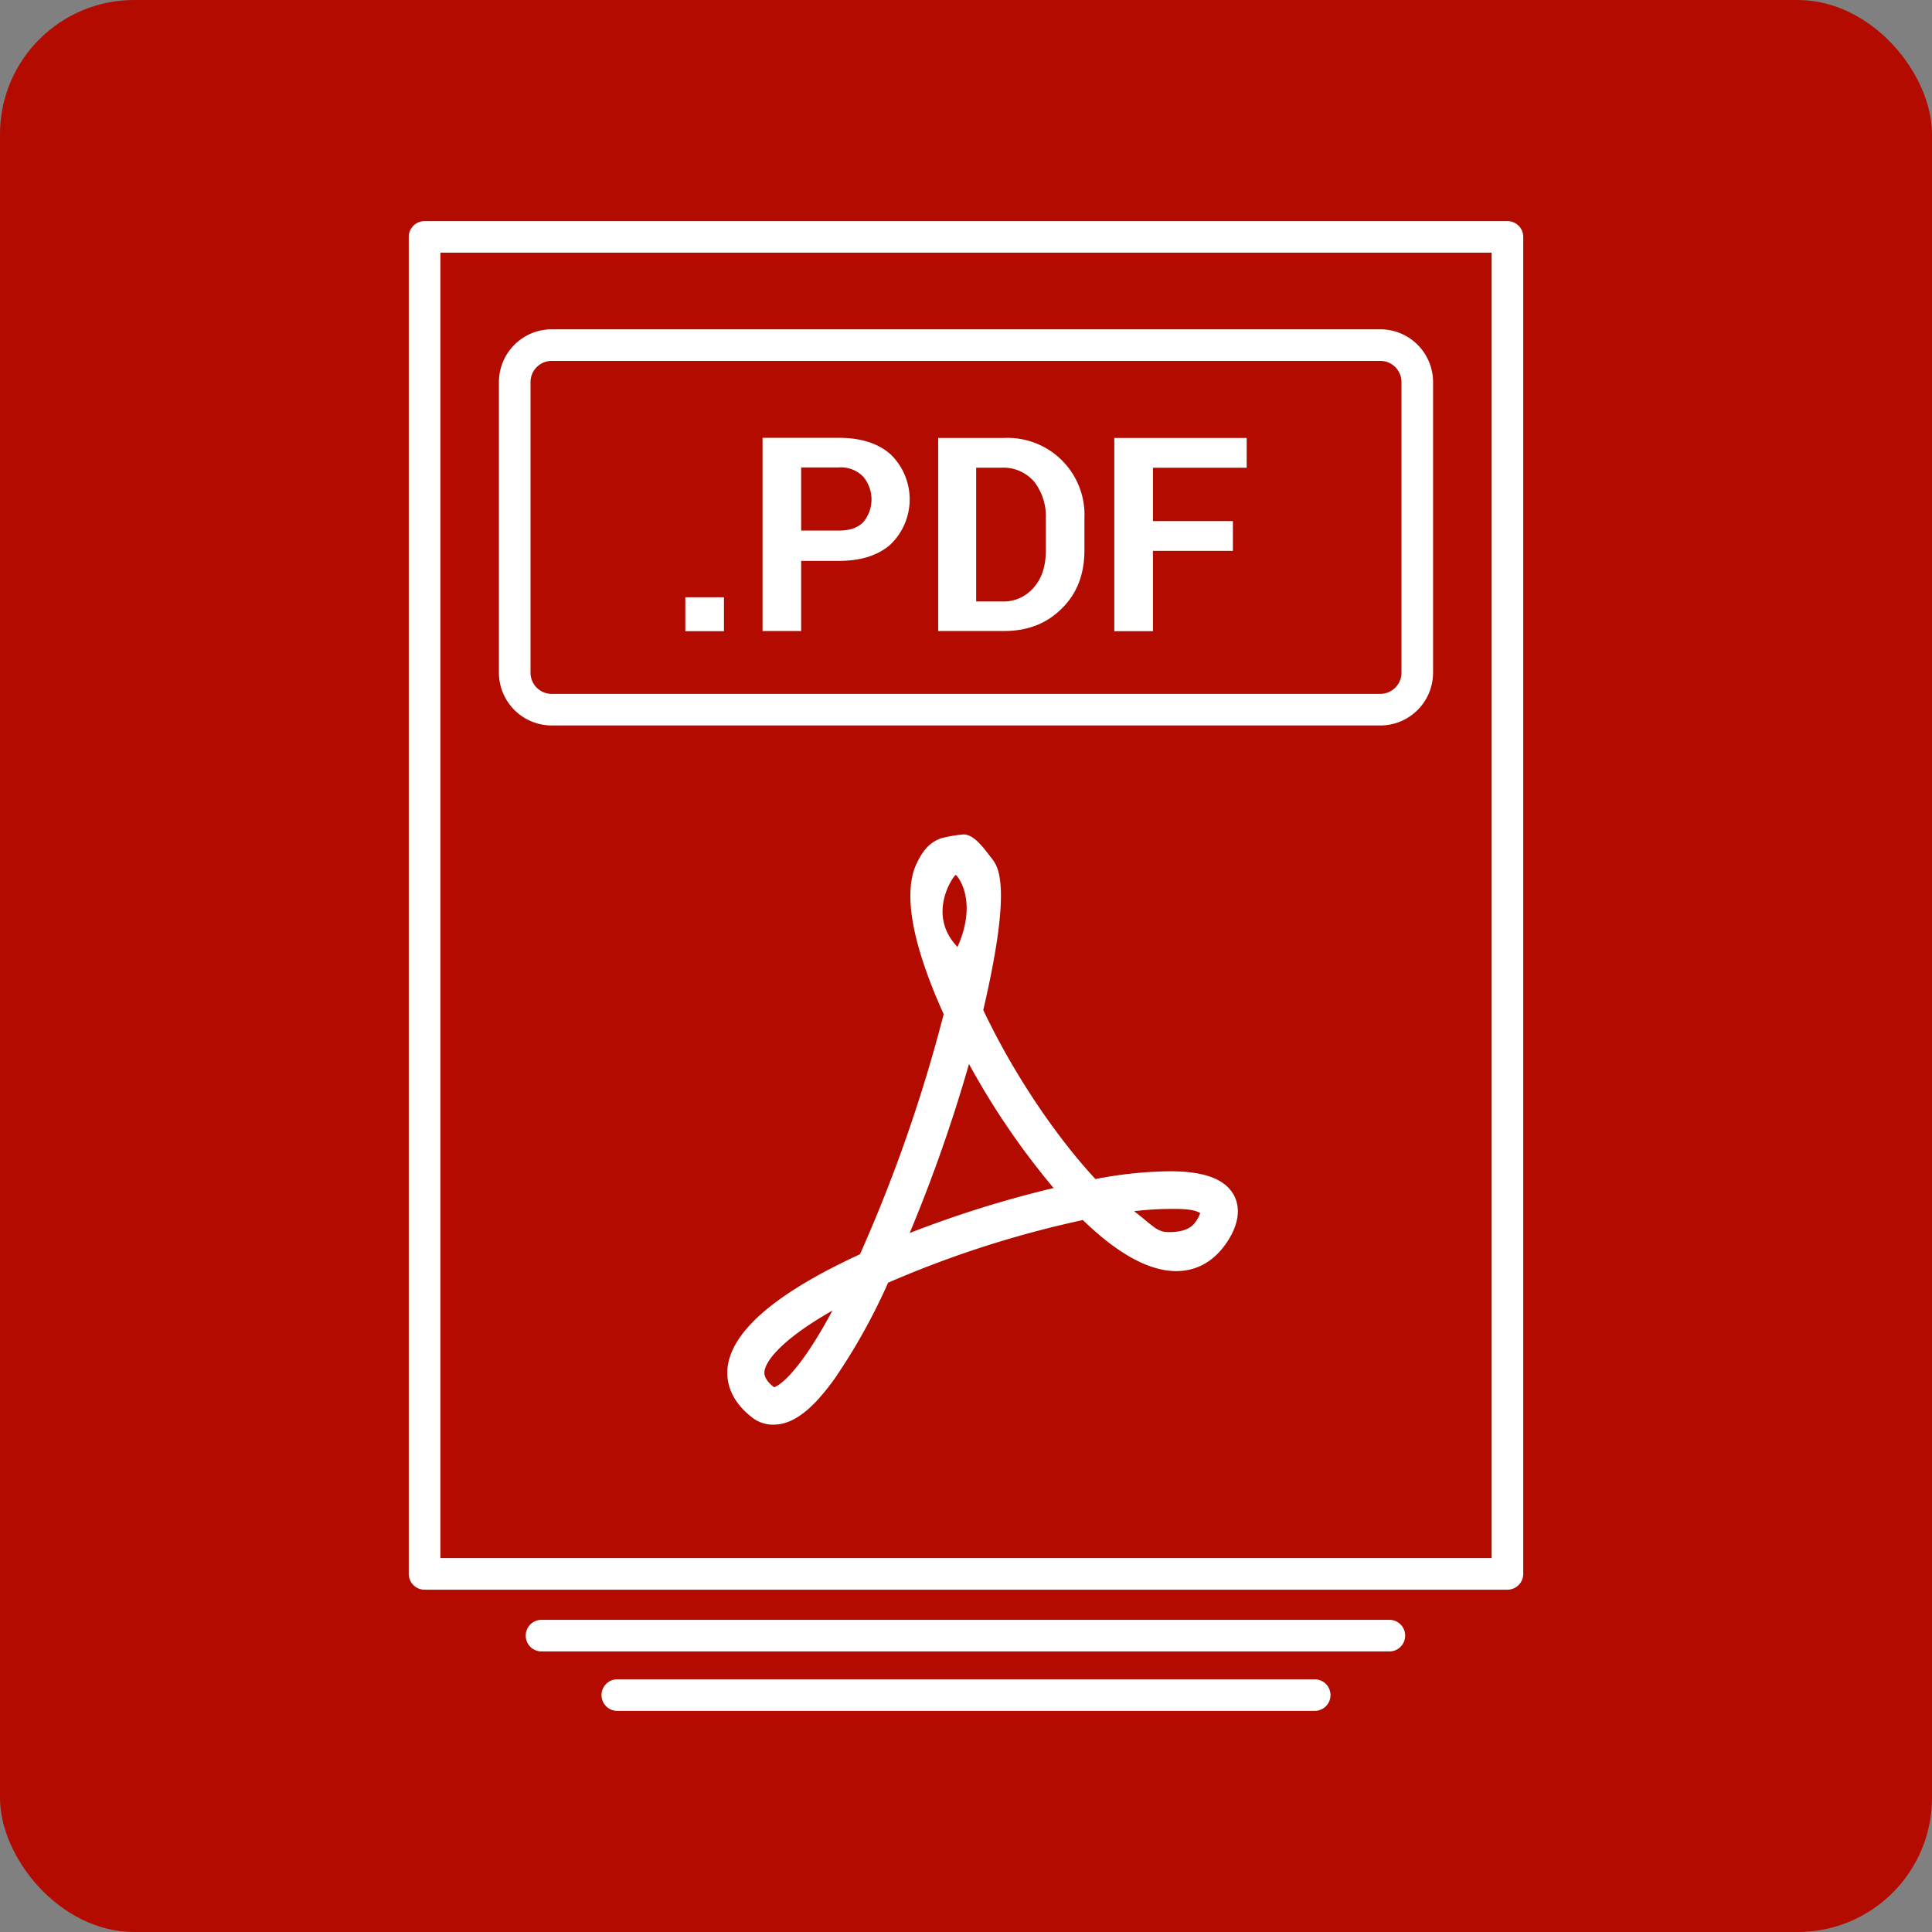 <?xml version="1.0" encoding="UTF-8"?>
<svg xmlns="http://www.w3.org/2000/svg" viewBox="0 0 496 496">
  <rect x="0" y="0" width="496" height="496" fill="#808080" stroke="none"/>
  <defs>
    <style>.a{fill:#b30b00;}.b{fill:#fff;}</style>
  </defs>
  <rect class="a" width="496" height="496" rx="34.45"></rect>
  <path class="b" d="M395,64.77H117a4.05,4.05,0,0,0-4.06,4V412.06a4.06,4.06,0,0,0,4.06,4.06H395a4.06,4.06,0,0,0,4.06-4.06V68.82A4.05,4.05,0,0,0,395,64.77ZM390.94,408H121.06V72.87H390.94Z" transform="translate(-8 -8)"></path>
  <path class="b" d="M149.59,194.25H362.41a13.56,13.56,0,0,0,13.5-13.6V106.13a13.56,13.56,0,0,0-13.5-13.59H149.59a13.56,13.56,0,0,0-13.5,13.59v74.52A13.57,13.57,0,0,0,149.59,194.25Zm-5.39-88.12a5.44,5.44,0,0,1,5.39-5.48H362.41a5.44,5.44,0,0,1,5.39,5.48v74.52a5.45,5.45,0,0,1-5.39,5.49H149.59a5.44,5.44,0,0,1-5.39-5.49Z" transform="translate(-8 -8)"></path>
  <path class="b" d="M213.68,152h9.68c5.67,0,10.16-1.43,13.34-4.3a16.08,16.08,0,0,0,0-23c-3.18-2.87-7.67-4.3-13.34-4.3H203.77V170h9.91Zm0-24h9.68a8,8,0,0,1,6.26,2.38,9.1,9.1,0,0,1,0,11.68c-1.42,1.43-3.42,2.15-6.26,2.15h-9.68Z" transform="translate(-8 -8)"></path>
  <path class="b" d="M280.61,164.2c3.9-3.82,5.79-8.83,5.79-14.9v-8.23a19.74,19.74,0,0,0-20.66-20.63H248.86V170h16.88C271.76,170,276.71,168.13,280.61,164.2Zm-22-1.79V128.07h6.5a10.4,10.4,0,0,1,8.38,3.58,14.45,14.45,0,0,1,3,9.42v8.23c0,3.93-.94,7-3,9.42a10.16,10.16,0,0,1-8.38,3.69Z" transform="translate(-8 -8)"></path>
  <polygon class="b" points="295.99 141.42 316.52 141.42 316.52 141.42 316.52 133.78 295.99 133.78 295.99 120.08 320.06 120.08 320.06 112.44 286.07 112.44 286.07 162.04 295.99 162.04 295.99 141.42"></polygon>
  <rect class="b" x="175.94" y="153.34" width="9.92" height="8.7"></rect>
  <path class="b" d="M364.89,423.86H147.23a4.06,4.06,0,1,0,0,8.11H364.89a4.06,4.06,0,0,0,0-8.11Z" transform="translate(-8 -8)"></path>
  <path class="b" d="M345.53,439.13H166.47a4.05,4.05,0,1,0,0,8.1H345.53a4.05,4.05,0,1,0,0-8.1Z" transform="translate(-8 -8)"></path>
  <path class="b" d="M308.35,308.7a104.3,104.3,0,0,0-19.12,2c-10.39-11.21-21.25-27.43-28.8-43.4,7.55-32.32,3.78-36.85,2.12-39-1.89-2.39-4.37-6.08-7.2-6.08a34.11,34.11,0,0,0-5.78,1c-3.31,1.2-5,3.7-6.49,7-4,9.54,1.53,25.63,7.19,38.15A393,393,0,0,1,228.79,330c-21.48,9.89-32.93,19.67-34,29.09-.36,3.34.47,8.34,6.37,12.87a8.71,8.71,0,0,0,5.43,1.79c5,0,10-3.81,15.82-12A154.38,154.38,0,0,0,236,337.31,266.35,266.35,0,0,1,286,321.22c9,8.7,17,13.11,24,13.11,5.08,0,9.45-2.38,12.64-6.91s4-8.83,2.24-12.4C322.63,310.73,317.32,308.7,308.35,308.7ZM206.72,364.14c-2.6-2-2.48-3.46-2.48-3.94.35-3.22,5.31-8.82,17.47-15.74C212.5,361.63,207.55,363.9,206.72,364.14Zm46.62-131.51c.24-.12,5.91,6.32.48,18.48C245.79,242.76,252.75,232.87,253.34,232.63Zm-11.8,91.92a393,393,0,0,0,15.23-43.4A193.44,193.44,0,0,0,278.49,313,282.53,282.53,0,0,0,241.54,324.55Zm73.3-2.74c-1.76,2.51-5.54,2.51-6.84,2.51-3.07,0-4.13-1.79-8.85-5.37a83.7,83.7,0,0,1,10.26-.59c5.08,0,6,.71,6.73,1.07A8.12,8.12,0,0,1,314.84,321.81Z" transform="translate(-8 -8)"></path>
</svg>
